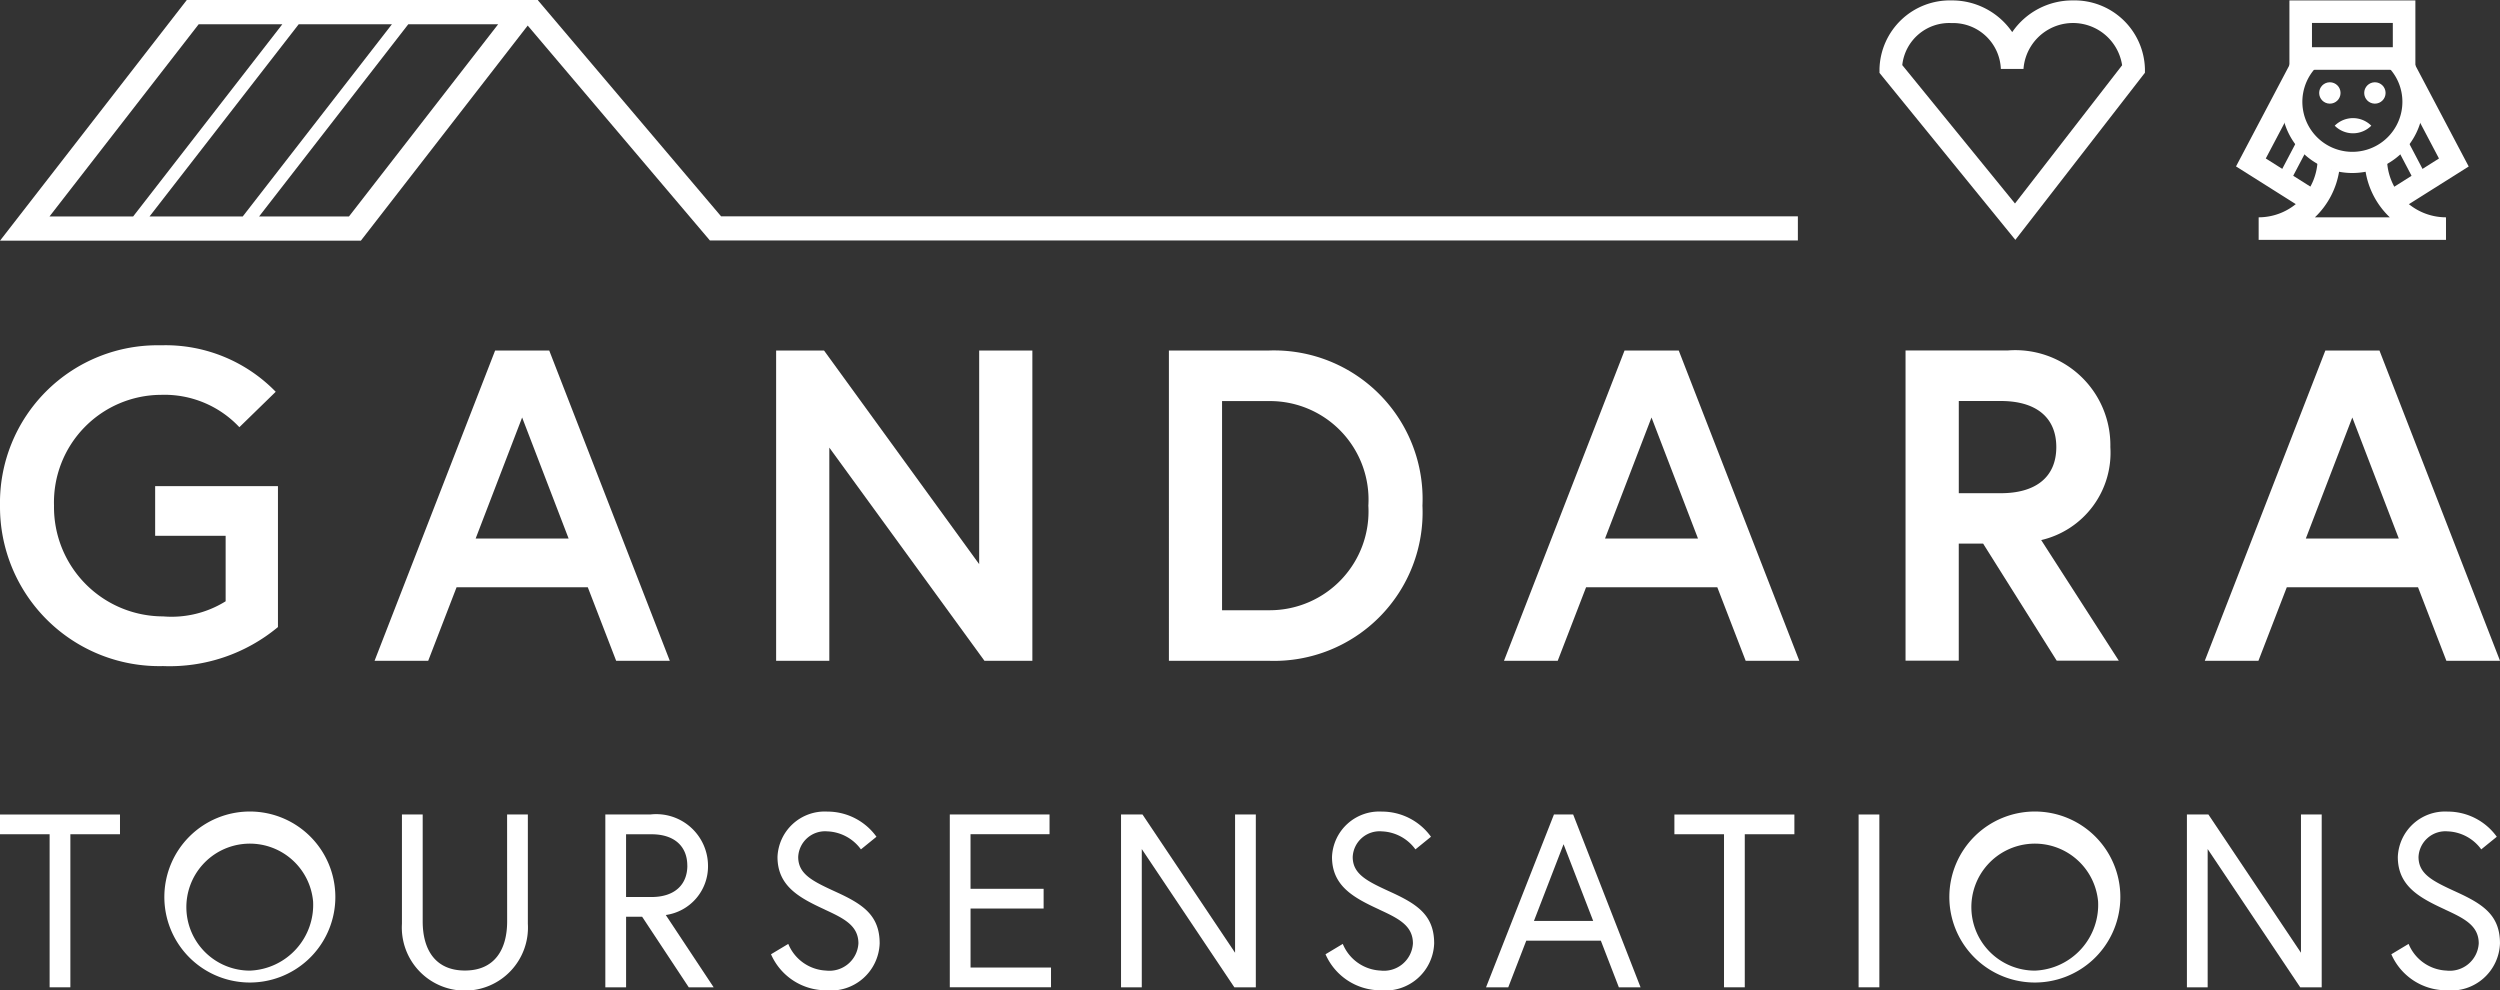 <svg id="Layer_1" data-name="Layer 1" xmlns="http://www.w3.org/2000/svg" width="107.573" height="42.612" viewBox="0 0 107.573 42.612">
  <rect x="0" y="0" width="107.573" height="42.612" fill="#333333" stroke="none"/>
  <g id="Grupo_1163" data-name="Grupo 1163">
    <path id="Caminho_102" data-name="Caminho 102" d="M9.709,100.554V97.731H6.676V95.594H11.96v6.065a7.29,7.29,0,0,1-4.941,1.679A6.855,6.855,0,0,1,0,96.435a6.778,6.778,0,0,1,6.923-6.9,6.613,6.613,0,0,1,4.941,2L10.3,93.059a4.417,4.417,0,0,0-3.376-1.392,4.626,4.626,0,0,0-4.6,4.768A4.7,4.7,0,0,0,7.018,101.2a4.4,4.4,0,0,0,2.689-.649Z" transform="translate(0 -74.677)" fill="#fff"/>
    <path id="Caminho_103" data-name="Caminho 103" d="M102.338,90.91h2.328l5.188,13.352h-2.308l-1.221-3.165h-5.646l-1.221,3.165H97.15ZM101.5,99h4l-2-5.208L101.5,99Z" transform="translate(-81.033 -75.828)" fill="#fff"/>
    <path id="Caminho_104" data-name="Caminho 104" d="M203.361,90.91l6.676,9.193V90.91h2.289v13.352h-2.061l-6.676-9.174v9.174H201.3V90.91Z" transform="translate(-167.904 -75.828)" fill="#fff"/>
    <path id="Caminho_105" data-name="Caminho 105" d="M314.08,97.586a6.392,6.392,0,0,1-6.6,6.676h-4.31V90.91h4.31A6.392,6.392,0,0,1,314.08,97.586Zm-2.328,0a4.241,4.241,0,0,0-4.234-4.5h-2.061v9h2.061a4.251,4.251,0,0,0,4.234-4.5Z" transform="translate(-252.873 -75.828)" fill="#fff"/>
    <path id="Caminho_106" data-name="Caminho 106" d="M395.268,90.91H397.6l5.188,13.352h-2.308l-1.221-3.165h-5.646l-1.221,3.165H390.08ZM394.428,99h4l-2-5.208-2,5.208Z" transform="translate(-325.365 -75.828)" fill="#fff"/>
    <path id="Caminho_107" data-name="Caminho 107" d="M494.232,90.9h4.386a4.09,4.09,0,0,1,4.425,4.158,3.856,3.856,0,0,1-2.976,4l3.338,5.188h-2.671l-3.165-5.035H496.52v5.035h-2.29V90.9Zm6.485,4.158c0-1.316-.916-1.984-2.384-1.984h-1.812v3.967h1.812c1.468,0,2.384-.667,2.384-1.984Z" transform="translate(-412.236 -75.819)" fill="#fff"/>
    <path id="Caminho_108" data-name="Caminho 108" d="M577.028,90.91h2.328l5.188,13.352h-2.308l-1.221-3.165h-5.646l-1.221,3.165H571.84ZM576.188,99h4l-2-5.208Z" transform="translate(-476.97 -75.828)" fill="#fff"/>
    <path id="Caminho_109" data-name="Caminho 109" d="M2.135,212.1H0v-.849H5.163v.849H3.028v6.586H2.135Z" transform="translate(0 -176.203)" fill="#fff"/>
    <path id="Caminho_110" data-name="Caminho 110" d="M50.009,214.326a3.679,3.679,0,1,1-3.675-3.846A3.678,3.678,0,0,1,50.009,214.326Zm-.956,0a2.732,2.732,0,1,0-2.719,3A2.832,2.832,0,0,0,49.054,214.326Z" transform="translate(-35.583 -175.561)" fill="#fff"/>
    <path id="Caminho_111" data-name="Caminho 111" d="M108.766,211.25h.893v4.7a2.714,2.714,0,1,1-5.418,0v-4.7h.893v4.6c0,1.2.531,2.114,1.817,2.114s1.817-.914,1.817-2.114Z" transform="translate(-86.946 -176.203)" fill="#fff"/>
    <path id="Caminho_112" data-name="Caminho 112" d="M157,211.25h1.933a2.227,2.227,0,0,1,2.485,2.2,2.112,2.112,0,0,1-1.817,2.125l2.061,3.112H160.59l-2.007-3.038h-.69v3.038H157V211.25Zm3.527,2.2c0-.818-.543-1.349-1.54-1.349h-1.095v2.7h1.095C159.988,214.8,160.529,214.266,160.529,213.448Z" transform="translate(-130.953 -176.203)" fill="#fff"/>
    <path id="Caminho_113" data-name="Caminho 113" d="M202.288,214.7c-1.083-.5-2.039-1-2.039-2.263a2.034,2.034,0,0,1,2.145-1.954,2.6,2.6,0,0,1,2.114,1.083l-.669.543a1.874,1.874,0,0,0-1.445-.775,1.158,1.158,0,0,0-1.254,1.1c0,.755.637,1.052,1.657,1.52,1.136.521,1.848,1,1.848,2.2a2.1,2.1,0,0,1-2.306,2.019,2.585,2.585,0,0,1-2.369-1.551l.743-.446a1.848,1.848,0,0,0,1.626,1.148,1.25,1.25,0,0,0,1.392-1.168c0-.765-.616-1.073-1.445-1.455Z" transform="translate(-166.794 -175.561)" fill="#fff"/>
    <path id="Caminho_114" data-name="Caminho 114" d="M247.233,214.439h3.144v.849h-3.144v2.538h3.462v.849H246.34V211.24h4.292v.849h-3.4v2.348Z" transform="translate(-205.471 -176.195)" fill="#fff"/>
    <path id="Caminho_115" data-name="Caminho 115" d="M291.7,211.25l3.983,5.949V211.25h.893v7.436h-.924l-3.983-5.949v5.949h-.893V211.25Z" transform="translate(-242.539 -176.203)" fill="#fff"/>
    <path id="Caminho_116" data-name="Caminho 116" d="M346.108,214.7c-1.083-.5-2.039-1-2.039-2.263a2.034,2.034,0,0,1,2.145-1.954,2.6,2.6,0,0,1,2.114,1.083l-.669.543a1.874,1.874,0,0,0-1.445-.775,1.158,1.158,0,0,0-1.254,1.1c0,.755.637,1.052,1.657,1.52,1.136.521,1.848,1,1.848,2.2a2.1,2.1,0,0,1-2.306,2.019,2.585,2.585,0,0,1-2.369-1.551l.743-.446a1.848,1.848,0,0,0,1.626,1.148,1.25,1.25,0,0,0,1.392-1.168c0-.765-.616-1.073-1.445-1.455Z" transform="translate(-286.754 -175.561)" fill="#fff"/>
    <path id="Caminho_117" data-name="Caminho 117" d="M388.35,211.25h.828l2.9,7.436h-.934l-.775-2.007H387.16l-.775,2.007h-.956l2.922-7.436Zm-.861,4.579h2.55l-1.274-3.3-1.274,3.3Z" transform="translate(-321.486 -176.203)" fill="#fff"/>
    <path id="Caminho_118" data-name="Caminho 118" d="M436.415,212.1H434.28v-.849h5.163v.849h-2.135v6.586h-.893Z" transform="translate(-362.232 -176.203)" fill="#fff"/>
    <path id="Caminho_119" data-name="Caminho 119" d="M482.05,211.25h.893v7.436h-.893Z" transform="translate(-402.076 -176.203)" fill="#fff"/>
    <path id="Caminho_120" data-name="Caminho 120" d="M512.969,214.326a3.679,3.679,0,1,1-3.675-3.846A3.678,3.678,0,0,1,512.969,214.326Zm-.956,0a2.732,2.732,0,1,0-2.719,3A2.832,2.832,0,0,0,512.014,214.326Z" transform="translate(-421.736 -175.561)" fill="#fff"/>
    <path id="Caminho_121" data-name="Caminho 121" d="M568.134,211.25l3.983,5.949V211.25h.892v7.436h-.924l-3.983-5.949v5.949h-.893V211.25Z" transform="translate(-473.108 -176.203)" fill="#fff"/>
    <path id="Caminho_122" data-name="Caminho 122" d="M622.538,214.7c-1.083-.5-2.039-1-2.039-2.263a2.034,2.034,0,0,1,2.145-1.954,2.6,2.6,0,0,1,2.114,1.083l-.669.543a1.874,1.874,0,0,0-1.445-.775,1.158,1.158,0,0,0-1.254,1.1c0,.755.637,1.052,1.657,1.52,1.136.521,1.848,1,1.848,2.2a2.1,2.1,0,0,1-2.306,2.019,2.585,2.585,0,0,1-2.369-1.551l.743-.446a1.848,1.848,0,0,0,1.626,1.148,1.25,1.25,0,0,0,1.392-1.168c0-.765-.616-1.073-1.445-1.455Z" transform="translate(-517.323 -175.561)" fill="#fff"/>
    <path id="Caminho_123" data-name="Caminho 123" d="M31.029,9.31,23.16.028,23.147,0H8.038L0,10.357H15.527L22.707,1.1l7.839,9.247H77.361V9.309H31.029ZM16.864,1.044l-6.419,8.27H6.434l6.419-8.27Zm-8.315,0h3.6L5.729,9.314H2.13Zm6.467,8.27H11.149l6.419-8.27h3.867l-6.419,8.27Z" fill="#fff"/>
    <path id="Caminho_124" data-name="Caminho 124" d="M493.316,10.413,487.47,3.229V3.056a3.028,3.028,0,0,1,3.1-2.946,3.136,3.136,0,0,1,2.611,1.364A3.139,3.139,0,0,1,495.792.11a3.029,3.029,0,0,1,3.1,2.946v.166Zm-4.866-7.52L493.3,8.848,497.91,2.9a2.137,2.137,0,0,0-4.244.159h-.974a2.057,2.057,0,0,0-2.125-1.974,2.03,2.03,0,0,0-2.117,1.81Z" transform="translate(-406.597 -0.092)" fill="#fff"/>
    <path id="Caminho_125" data-name="Caminho 125" d="M583.061,20.973v-.01a1.139,1.139,0,0,1,.159-.586c.045-.056.088-.114.133-.171l-2.115-1.334,1.44-2.731a1.316,1.316,0,0,1,0-1.037.881.881,0,0,1-.06-.343,1.24,1.24,0,0,1-.055-.312h-.093l-2.513,4.765,3.117,1.966A.864.864,0,0,1,583.061,20.973Z" transform="translate(-483.743 -12.053)" fill="#fff"/>
    <path id="Caminho_126" data-name="Caminho 126" d="M621.021,15.163a1.312,1.312,0,0,1,.035,1.128l1.365,2.59L620.4,20.157a1.275,1.275,0,0,1,.224,1.007l3.076-1.939-2.513-4.765h-.247A1.306,1.306,0,0,1,621.021,15.163Z" transform="translate(-517.474 -12.061)" fill="#fff"/>
    <path id="Caminho_127" data-name="Caminho 127" d="M622.04,35.88a1.028,1.028,0,0,1-.42.395l.856,1.629.491-.259-.927-1.765Z" transform="translate(-518.491 -29.927)" fill="#fff"/>
    <path id="Caminho_128" data-name="Caminho 128" d="M591.419,35.98l-.919,1.749.491.259.838-1.594a1.029,1.029,0,0,1-.41-.411Z" transform="translate(-492.534 -30.011)" fill="#fff"/>
    <path id="Caminho_129" data-name="Caminho 129" d="M591.345,38.626V38.14h-.408a1.115,1.115,0,0,1-.639.971h.109a3.5,3.5,0,0,0,1.055,2.052h-3.222a3.511,3.511,0,0,0,1.048-2.016,1.045,1.045,0,0,1-.931-.587v.065a2.541,2.541,0,0,1-2.538,2.538v.971h8.061v-.971a2.541,2.541,0,0,1-2.538-2.538Z" transform="translate(-488.631 -31.812)" fill="#fff"/>
    <path id="Caminho_130" data-name="Caminho 130" d="M597.11,14.365a1.046,1.046,0,0,1-.834.425,2.131,2.131,0,0,1,.649,1.531,2.152,2.152,0,1,1-3.665-1.526,1.034,1.034,0,0,1-.788-.474,3.056,3.056,0,1,0,4.64.045Z" transform="translate(-493.552 -11.944)" fill="#fff"/>
    <path id="Caminho_131" data-name="Caminho 131" d="M599.21,3.095h-5.42V.11h5.42V3.1Zm-4.45-.971h3.479V1.079h-3.479Z" transform="translate(-495.278 -0.092)" fill="#fff"/>
    <path id="Caminho_132" data-name="Caminho 132" d="M605.54,30.954a1.112,1.112,0,0,0,1.574,0h0a1.112,1.112,0,0,0-1.574,0h0Z" transform="translate(-505.079 -25.545)" fill="#fff"/>
    <g id="Grupo_1162" data-name="Grupo 1162" transform="translate(99.792 3.54)">
      <circle id="Elipse_21" data-name="Elipse 21" cx="0.46" cy="0.46" r="0.46" fill="#fff"/>
      <circle id="Elipse_22" data-name="Elipse 22" cx="0.46" cy="0.46" r="0.46" transform="translate(1.938)" fill="#fff"/>
    </g>
  </g>
</svg>
